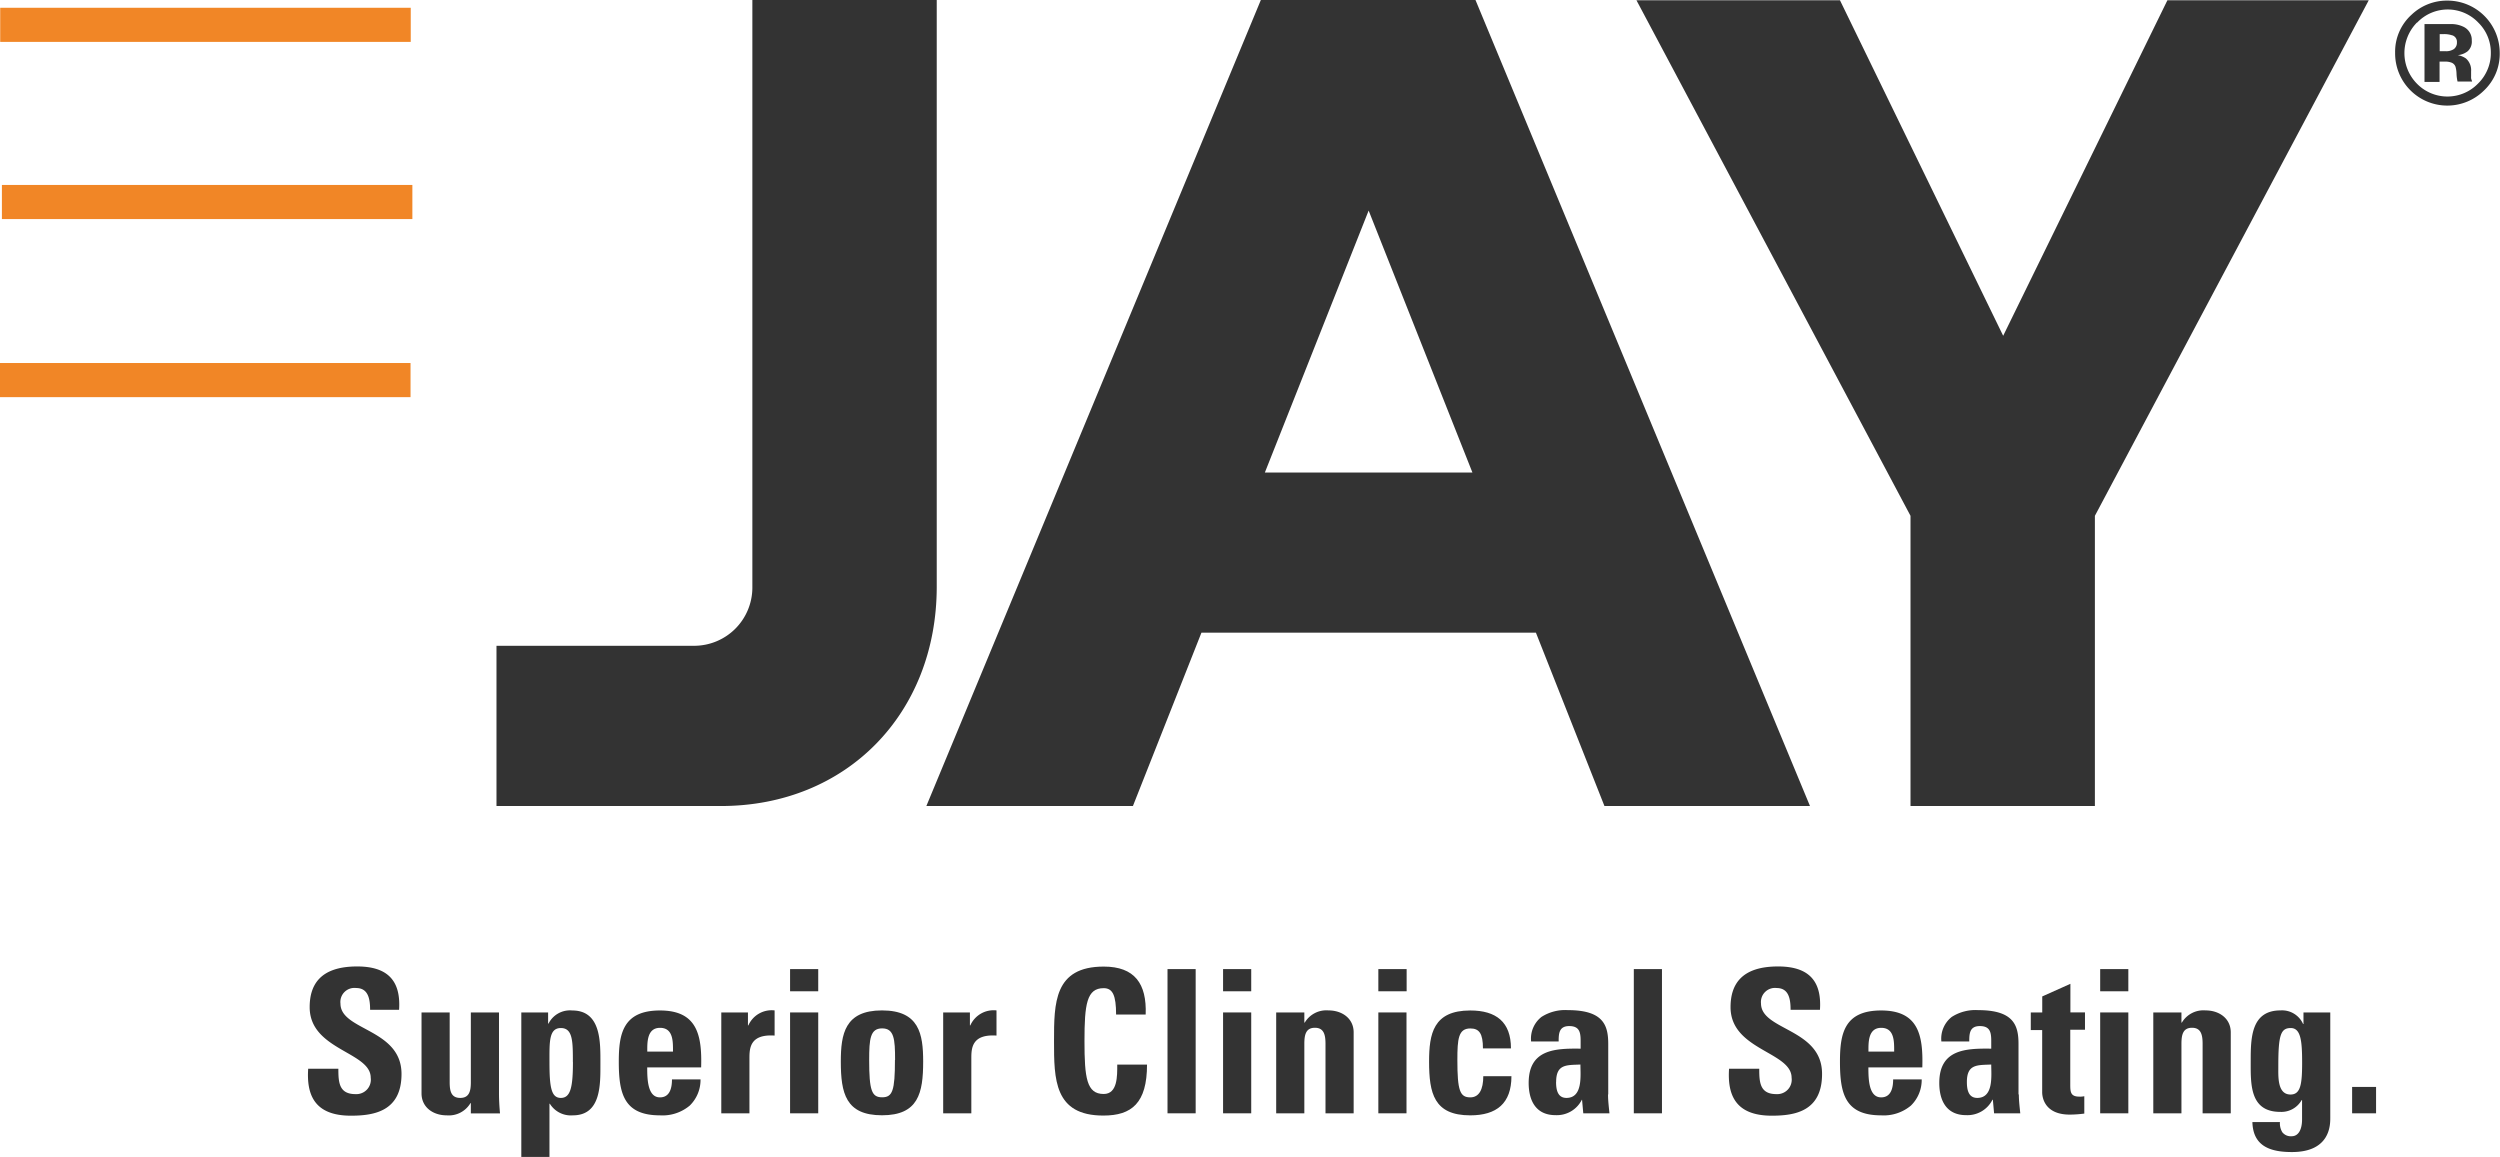 <?xml version="1.0" encoding="UTF-8"?>
<svg xmlns="http://www.w3.org/2000/svg" id="311c08f8-d0ff-4628-ac3b-bab56576f8ed" data-name="Layer 1" viewBox="0 0 368.54 170.51">
  <defs>
    <style>.\35 451b2cd-cc69-4b96-8e9c-466329ea6456{fill:none;stroke:#f18626;stroke-width:5.03px;}.c6f891b0-0891-4b7a-b21f-4a915065945c{fill:#333;}</style>
  </defs>
  <title>logo-jay-colour</title>
  <line class="5451b2cd-cc69-4b96-8e9c-466329ea6456" x1="0.28" y1="29.78" x2="60.79" y2="29.78"></line>
  <line class="5451b2cd-cc69-4b96-8e9c-466329ea6456" y1="56.03" x2="60.52" y2="56.03"></line>
  <line class="5451b2cd-cc69-4b96-8e9c-466329ea6456" x1="0.03" y1="3.66" x2="60.55" y2="3.66"></line>
  <path class="c6f891b0-0891-4b7a-b21f-4a915065945c" d="M134.08,141.27H101V117.65h29.11a8.59,8.59,0,0,0,8.61-8.47V22.45h27.18V109C165.87,127.61,152.65,141.27,134.08,141.27Z" transform="translate(-27.81 -22.45)"></path>
  <path class="c6f891b0-0891-4b7a-b21f-4a915065945c" d="M264.33,141.27l-10.1-25.55H204.92l-10.1,25.55H164.37L213.68,22.45h31.64l49.31,118.82h-30.3ZM229.57,53.49l-15.3,38.62h30.6Z" transform="translate(-27.81 -22.45)"></path>
  <path class="c6f891b0-0891-4b7a-b21f-4a915065945c" d="M336.63,98.49v42.78H309.45V98.49l-40.4-76h30l24.06,49.46,24.21-49.46H377Z" transform="translate(-27.81 -22.45)"></path>
  <path class="c6f891b0-0891-4b7a-b21f-4a915065945c" d="M394,35.78a7.69,7.69,0,0,1-13.11-5.53,7.35,7.35,0,0,1,2.41-5.62,7.55,7.55,0,0,1,5.3-2.09,7.71,7.71,0,0,1,7.71,7.71A7.42,7.42,0,0,1,394,35.78Zm-9.9-10a6.42,6.42,0,0,0,0,9,6.28,6.28,0,0,0,9,0A6.26,6.26,0,0,0,395,30.25a6.19,6.19,0,0,0-1.85-4.47A6.22,6.22,0,0,0,384.14,25.78Zm1.12,8.75V26h2.38l1.77,0a4.11,4.11,0,0,1,1.68.44,2.15,2.15,0,0,1,1.14,2,1.89,1.89,0,0,1-.6,1.56,2.79,2.79,0,0,1-1.48.58,3,3,0,0,1,1.22.49,2.29,2.29,0,0,1,.76,1.9v0.76a1.8,1.8,0,0,0,0,.25,1.16,1.16,0,0,0,.07.25l0.08,0.24h-2.15a6.26,6.26,0,0,1-.15-1.18,4,4,0,0,0-.15-1,1,1,0,0,0-.63-0.62,2.5,2.5,0,0,0-.76-0.14l-0.49,0h-0.47v3h-2.23Zm4.08-6.87a3.69,3.69,0,0,0-1.3-.18h-0.54V30h0.87a2.07,2.07,0,0,0,1.23-.32,1.18,1.18,0,0,0,.44-1A1,1,0,0,0,389.33,27.66Z" transform="translate(-27.81 -22.45)"></path>
  <path class="c6f891b0-0891-4b7a-b21f-4a915065945c" d="M79.54,186.92c-5.51,0-6.54-3.24-6.3-6.92h4.45c0,2,.09,3.74,2.53,3.74a2.13,2.13,0,0,0,2.24-2.42c0-3.83-9-4.06-9-10.4,0-3.33,1.59-6,7-6,4.33,0,6.48,1.94,6.18,6.39H82.37c0-1.59-.27-3.21-2.06-3.21A2.07,2.07,0,0,0,78,170.4c0,4,9,3.68,9,10.37C87,186.28,82.93,186.92,79.54,186.92Z" transform="translate(-27.81 -22.45)"></path>
  <path class="c6f891b0-0891-4b7a-b21f-4a915065945c" d="M97.22,185.07H97.16a3.7,3.7,0,0,1-3.5,1.8c-2,0-3.71-1.18-3.71-3.24V171.7h4.15V182c0,1.33.24,2.3,1.56,2.3s1.56-1,1.56-2.3V171.7h4.15v11.93c0,1,.06,2,0.15,2.95h-4.3v-1.5Z" transform="translate(-27.81 -22.45)"></path>
  <path class="c6f891b0-0891-4b7a-b21f-4a915065945c" d="M108.61,171.7v1.65h0.06a3.53,3.53,0,0,1,3.5-1.94c4.3,0,4.15,4.77,4.15,7.83s0.12,7.63-4.06,7.63a3.64,3.64,0,0,1-3.39-1.71h-0.06V193h-4.15V171.7h3.95Zm3.65,7.3c0-3,0-5-1.77-5s-1.68,2.06-1.68,5c0,3.74.26,5.3,1.68,5.3S112.27,182.74,112.27,179Z" transform="translate(-27.81 -22.45)"></path>
  <path class="c6f891b0-0891-4b7a-b21f-4a915065945c" d="M123.22,179.8c0,1.77.06,4.42,1.88,4.42,1.47,0,1.77-1.41,1.77-2.65h4.21a5.29,5.29,0,0,1-1.59,3.86,6.23,6.23,0,0,1-4.39,1.44c-5.36,0-6.07-3.27-6.07-7.92,0-4.06.59-7.54,6.07-7.54s6.21,3.62,6.07,8.39h-8Zm3.8-2.33c0-1.44.06-3.5-1.91-3.5s-1.88,2.24-1.88,3.5H127Z" transform="translate(-27.81 -22.45)"></path>
  <path class="c6f891b0-0891-4b7a-b21f-4a915065945c" d="M138.07,171.7v1.91h0.06A3.76,3.76,0,0,1,142,171.4v3.71c-3.65-.24-3.71,1.88-3.71,3.36v8.1h-4.15V171.7h3.95Z" transform="translate(-27.81 -22.45)"></path>
  <path class="c6f891b0-0891-4b7a-b21f-4a915065945c" d="M148.43,165.31v3.27h-4.15v-3.27h4.15Zm0,21.26h-4.15V171.7h4.15v14.87Z" transform="translate(-27.81 -22.45)"></path>
  <path class="c6f891b0-0891-4b7a-b21f-4a915065945c" d="M151.76,178.94c0-4.06.59-7.54,6.07-7.54s6.07,3.47,6.07,7.54c0,4.65-.71,7.92-6.07,7.92S151.76,183.6,151.76,178.94Zm8-.24c0-3.09-.15-4.65-1.91-4.65s-1.91,1.56-1.91,4.65c0,4.54.38,5.51,1.91,5.51S159.74,183.24,159.74,178.71Z" transform="translate(-27.81 -22.45)"></path>
  <path class="c6f891b0-0891-4b7a-b21f-4a915065945c" d="M170.79,171.7v1.91h0.06a3.76,3.76,0,0,1,3.86-2.21v3.71c-3.65-.24-3.71,1.88-3.71,3.36v8.1h-4.15V171.7h3.95Z" transform="translate(-27.81 -22.45)"></path>
  <path class="c6f891b0-0891-4b7a-b21f-4a915065945c" d="M183.19,175.94c0-5.62,0-11,7.33-11,4.54,0,6.36,2.5,6.18,7.07h-4.36c0-2.83-.5-3.89-1.83-3.89-2.5,0-2.83,2.36-2.83,7.8s0.32,7.8,2.83,7.8c2.06,0,2-2.65,2-4.33h4.39c0,5.68-2.27,7.51-6.42,7.51C183.19,186.92,183.19,181.5,183.19,175.94Z" transform="translate(-27.81 -22.45)"></path>
  <path class="c6f891b0-0891-4b7a-b21f-4a915065945c" d="M204.07,165.31v21.26h-4.15V165.31h4.15Z" transform="translate(-27.81 -22.45)"></path>
  <path class="c6f891b0-0891-4b7a-b21f-4a915065945c" d="M212.26,165.31v3.27h-4.15v-3.27h4.15Zm0,21.26h-4.15V171.7h4.15v14.87Z" transform="translate(-27.81 -22.45)"></path>
  <path class="c6f891b0-0891-4b7a-b21f-4a915065945c" d="M220.09,173.2h0.06a3.7,3.7,0,0,1,3.5-1.8c2,0,3.71,1.18,3.71,3.24v11.93h-4.15V176.32c0-1.33-.24-2.36-1.56-2.36s-1.56,1-1.56,2.36v10.25h-4.15V171.7h4.15v1.5Z" transform="translate(-27.81 -22.45)"></path>
  <path class="c6f891b0-0891-4b7a-b21f-4a915065945c" d="M235.17,165.31v3.27H231v-3.27h4.15Zm0,21.26H231V171.7h4.15v14.87Z" transform="translate(-27.81 -22.45)"></path>
  <path class="c6f891b0-0891-4b7a-b21f-4a915065945c" d="M246.42,177c0-2.21-.56-2.94-1.86-2.94-1.77,0-1.91,1.56-1.91,4.65,0,4.54.38,5.51,1.91,5.51,1.3,0,1.91-1.18,1.91-3.12h4.15c0,4-2.18,5.77-6.07,5.77-5.36,0-6.07-3.27-6.07-7.92,0-4.06.59-7.54,6.07-7.54,3.83,0,6,1.71,6,5.59h-4.15Z" transform="translate(-27.81 -22.45)"></path>
  <path class="c6f891b0-0891-4b7a-b21f-4a915065945c" d="M264.86,183.8c0,0.91.12,1.86,0.21,2.77h-3.86l-0.18-2H261a4.12,4.12,0,0,1-3.89,2.27c-2.89,0-3.95-2.15-3.95-4.74,0-4.92,3.8-5.12,7.66-5.06v-1.15c0-1.27-.18-2.18-1.68-2.18s-1.56,1.09-1.56,2.27h-4.06a4.07,4.07,0,0,1,1.53-3.62,6.46,6.46,0,0,1,3.89-1c5.27,0,5.95,2.27,5.95,5v7.42Zm-7.66-1.86c0,1.06.18,2.36,1.53,2.36,2.44,0,2.06-3.3,2.06-4.92C258.74,179.47,257.21,179.3,257.21,181.95Z" transform="translate(-27.81 -22.45)"></path>
  <path class="c6f891b0-0891-4b7a-b21f-4a915065945c" d="M272.81,165.31v21.26h-4.15V165.31h4.15Z" transform="translate(-27.81 -22.45)"></path>
  <path class="c6f891b0-0891-4b7a-b21f-4a915065945c" d="M289,186.92c-5.51,0-6.54-3.24-6.3-6.92h4.45c0,2,.09,3.74,2.53,3.74a2.13,2.13,0,0,0,2.24-2.42c0-3.83-9-4.06-9-10.4,0-3.33,1.59-6,7-6,4.33,0,6.48,1.94,6.18,6.39h-4.33c0-1.59-.26-3.21-2.06-3.21a2.07,2.07,0,0,0-2.3,2.27c0,4,9,3.68,9,10.37C296.43,186.28,292.4,186.92,289,186.92Z" transform="translate(-27.81 -22.45)"></path>
  <path class="c6f891b0-0891-4b7a-b21f-4a915065945c" d="M303.24,179.8c0,1.77.06,4.42,1.88,4.42,1.47,0,1.77-1.41,1.77-2.65h4.21a5.29,5.29,0,0,1-1.59,3.86,6.23,6.23,0,0,1-4.39,1.44c-5.36,0-6.07-3.27-6.07-7.92,0-4.06.59-7.54,6.07-7.54s6.21,3.62,6.07,8.39h-8Zm3.8-2.33c0-1.44.06-3.5-1.91-3.5s-1.88,2.24-1.88,3.5H307Z" transform="translate(-27.81 -22.45)"></path>
  <path class="c6f891b0-0891-4b7a-b21f-4a915065945c" d="M325.42,183.8c0,0.91.12,1.86,0.21,2.77h-3.86l-0.18-2h-0.06a4.12,4.12,0,0,1-3.89,2.27c-2.89,0-3.95-2.15-3.95-4.74,0-4.92,3.8-5.12,7.66-5.06v-1.15c0-1.27-.18-2.18-1.68-2.18s-1.56,1.09-1.56,2.27H314a4.07,4.07,0,0,1,1.53-3.62,6.46,6.46,0,0,1,3.89-1c5.27,0,5.95,2.27,5.95,5v7.42Zm-7.66-1.86c0,1.06.18,2.36,1.53,2.36,2.44,0,2.06-3.3,2.06-4.92C319.29,179.47,317.76,179.3,317.76,181.95Z" transform="translate(-27.81 -22.45)"></path>
  <path class="c6f891b0-0891-4b7a-b21f-4a915065945c" d="M327.19,171.7h1.68v-2.36l4.15-1.86v4.21h2.15v2.56H333v8c0,1.12,0,1.86,1.33,1.86a2.84,2.84,0,0,0,.74-0.06v2.56a17.06,17.06,0,0,1-2.15.15c-3.59,0-4.06-2.39-4.06-3.3v-9.16h-1.68V171.7Z" transform="translate(-27.81 -22.45)"></path>
  <path class="c6f891b0-0891-4b7a-b21f-4a915065945c" d="M341.56,165.31v3.27h-4.15v-3.27h4.15Zm0,21.26h-4.15V171.7h4.15v14.87Z" transform="translate(-27.81 -22.45)"></path>
  <path class="c6f891b0-0891-4b7a-b21f-4a915065945c" d="M349.39,173.2h0.06a3.69,3.69,0,0,1,3.5-1.8c2,0,3.71,1.18,3.71,3.24v11.93h-4.15V176.32c0-1.33-.24-2.36-1.56-2.36s-1.56,1-1.56,2.36v10.25h-4.15V171.7h4.15v1.5Z" transform="translate(-27.81 -22.45)"></path>
  <path class="c6f891b0-0891-4b7a-b21f-4a915065945c" d="M371.33,171.7v15.49c0,1,.06,5.09-5.65,5.09-3.09,0-5.74-.79-5.83-4.42h4.06a2.53,2.53,0,0,0,.35,1.5,1.58,1.58,0,0,0,1.38.59c1,0,1.53-1,1.53-2.47v-2.86h-0.06a3.43,3.43,0,0,1-3.15,1.74c-4.56,0-4.36-4.18-4.36-7.54s0.06-7.42,4.39-7.42a3.39,3.39,0,0,1,3.33,2h0.06V171.7h3.95Zm-5.86,12.1c1.5,0,1.71-1.56,1.71-4.71S367,174,365.5,174s-1.83,1.09-1.83,5.62C363.68,181,363.47,183.8,365.47,183.8Z" transform="translate(-27.81 -22.45)"></path>
  <path class="c6f891b0-0891-4b7a-b21f-4a915065945c" d="M378.08,182.68v3.89h-3.53v-3.89h3.53Z" transform="translate(-27.81 -22.45)"></path>
</svg>
